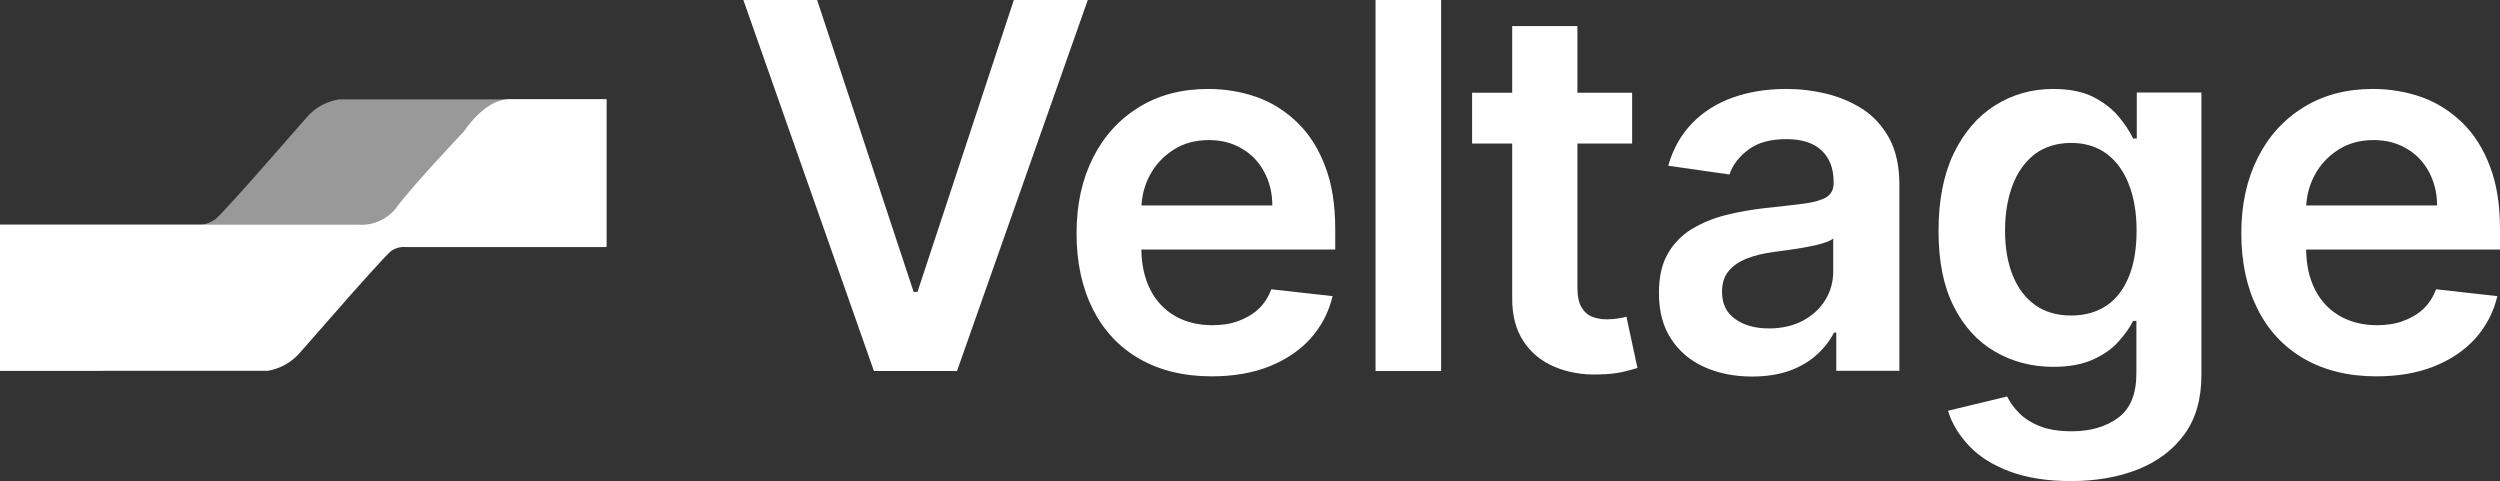 <?xml version="1.0" encoding="UTF-8"?>
<svg id="Ebene_1" xmlns="http://www.w3.org/2000/svg" width="131.53" height="25.31" viewBox="0 0 131.53 25.31">
  <rect x="0" y="0" width="131.53" height="25.31" fill="#333333" stroke="none"/>
  <defs>
    <style>
      .cls-1, .cls-2 {
        fill: #fff;
      }

      .cls-2 {
        isolation: isolate;
        opacity: .5;
      }
    </style>
  </defs>
  <g id="Gruppe_12693">
    <path id="Pfad_35979" class="cls-2" d="M31.91,5.22v7.7H13.06c-.78-.06-1.54.28-2.01.9-.74,1.04-3.56,4.02-3.56,4.02,0,0-1.07,1.68-2.37,1.68H0v-7.7s10.52,0,10.52,0c.3,0,.58-.13.82-.29.32-.27,2.02-2.19,2.02-2.19l2.73-3.11c.44-.54,1.06-.89,1.74-1,.89,0,14.07,0,14.07,0Z"/>
    <path id="Pfad_35980" class="cls-1" d="M0,19.52v-7.7h18.85c.78.06,1.53-.28,2.01-.9.74-1.04,3.56-4.02,3.56-4.02,0,0,1.07-1.68,2.37-1.68h5.12v7.78h-10.52c-.29-.03-.58.04-.82.21-.32.27-2.02,2.19-2.02,2.19l-2.73,3.11c-.44.53-1.06.89-1.74,1-.89,0-14.07,0-14.07,0Z"/>
  </g>
  <g>
    <path class="cls-1" d="M42.99,0l5.08,15.36h.2L53.34,0h3.89l-6.88,19.52h-4.37L39.11,0h3.88Z"/>
    <path class="cls-1" d="M63.75,19.8c-1.47,0-2.73-.31-3.8-.92-1.06-.61-1.88-1.48-2.45-2.61-.57-1.13-.86-2.46-.86-3.99s.29-2.83.86-3.97c.57-1.14,1.38-2.03,2.42-2.67,1.04-.64,2.25-.96,3.65-.96.9,0,1.76.15,2.56.43.8.29,1.51.74,2.13,1.34.62.6,1.11,1.37,1.46,2.3.36.93.53,2.04.53,3.32v1.06h-12v-2.32h8.69c0-.66-.15-1.25-.43-1.77s-.67-.93-1.17-1.22c-.5-.3-1.08-.45-1.74-.45-.71,0-1.33.17-1.86.51-.53.34-.95.79-1.24,1.33-.29.55-.45,1.15-.45,1.81v2.03c0,.85.16,1.58.47,2.19.31.61.75,1.07,1.31,1.39s1.21.48,1.96.48c.5,0,.96-.07,1.36-.22s.76-.35,1.06-.63.52-.63.68-1.04l3.22.36c-.2.85-.59,1.59-1.16,2.23-.57.63-1.3,1.12-2.18,1.47-.88.35-1.89.52-3.03.52Z"/>
    <path class="cls-1" d="M75.82,0v19.52h-3.45V0h3.45Z"/>
    <path class="cls-1" d="M85.87,4.88v2.67h-8.42v-2.67h8.42ZM79.54,1.37h3.45v13.74c0,.46.07.82.22,1.06.14.24.33.41.57.5.24.09.5.13.78.13.22,0,.41-.02.6-.05s.32-.06.41-.09l.58,2.7c-.19.06-.45.13-.79.21-.34.08-.76.12-1.24.13-.86.03-1.64-.11-2.33-.4s-1.24-.74-1.64-1.35c-.4-.61-.6-1.37-.59-2.29V1.37Z"/>
    <path class="cls-1" d="M92.17,19.81c-.93,0-1.76-.17-2.5-.5-.74-.33-1.33-.83-1.75-1.48-.43-.65-.64-1.46-.64-2.42,0-.83.15-1.51.46-2.05.31-.54.72-.97,1.25-1.3.53-.32,1.12-.57,1.79-.74s1.35-.29,2.06-.37c.86-.09,1.55-.17,2.09-.24.53-.07.92-.19,1.17-.34.24-.16.37-.4.37-.73v-.06c0-.72-.21-1.27-.64-1.67s-1.04-.59-1.84-.59c-.85,0-1.51.18-2,.55-.49.37-.83.8-1,1.31l-3.22-.46c.25-.89.67-1.63,1.26-2.24.58-.6,1.3-1.05,2.14-1.35.85-.3,1.78-.45,2.8-.45.71,0,1.41.08,2.11.25.7.17,1.34.44,1.92.81.58.38,1.04.89,1.4,1.54.35.65.53,1.46.53,2.43v9.8h-3.32v-2.01h-.12c-.21.41-.5.79-.88,1.14-.38.35-.85.64-1.42.85-.57.21-1.24.32-2,.32ZM93.06,17.28c.69,0,1.29-.14,1.8-.41.51-.28.9-.64,1.18-1.1.28-.46.41-.96.41-1.5v-1.72c-.11.09-.29.17-.55.25-.26.08-.54.14-.86.2-.32.06-.63.11-.94.15-.31.04-.58.08-.81.11-.51.07-.97.18-1.38.34-.41.16-.73.38-.96.66-.24.28-.35.65-.35,1.09,0,.64.23,1.11.7,1.44s1.05.49,1.77.49Z"/>
    <path class="cls-1" d="M108.94,25.31c-1.24,0-2.3-.17-3.19-.5-.89-.33-1.61-.78-2.14-1.34s-.92-1.18-1.12-1.86l3.11-.75c.14.29.34.57.61.85.27.28.63.52,1.08.7.45.19,1.03.28,1.72.28.98,0,1.79-.24,2.43-.71.64-.47.96-1.25.96-2.33v-2.77h-.17c-.18.36-.44.72-.78,1.1s-.79.69-1.34.94c-.56.25-1.25.38-2.09.38-1.12,0-2.14-.27-3.06-.8-.91-.53-1.64-1.32-2.17-2.38-.54-1.06-.8-2.38-.8-3.98s.27-2.97.8-4.07c.54-1.11,1.26-1.95,2.18-2.53.91-.57,1.93-.86,3.06-.86.86,0,1.57.15,2.12.43.56.29,1,.64,1.33,1.04.33.4.58.78.75,1.14h.19v-2.42h3.4v14.88c0,1.25-.3,2.29-.9,3.11-.6.82-1.42,1.43-2.45,1.84-1.04.41-2.21.61-3.52.61ZM108.97,16.6c.73,0,1.35-.18,1.87-.53s.9-.87,1.17-1.53c.27-.67.4-1.47.4-2.4s-.13-1.73-.4-2.42c-.26-.69-.65-1.23-1.16-1.62-.51-.38-1.14-.58-1.88-.58s-1.41.2-1.93.6c-.51.4-.9.95-1.16,1.64-.26.7-.39,1.49-.39,2.37s.13,1.68.4,2.35.66,1.19,1.17,1.56,1.15.56,1.91.56Z"/>
    <path class="cls-1" d="M125.03,19.8c-1.47,0-2.73-.31-3.8-.92-1.06-.61-1.88-1.48-2.45-2.61-.57-1.13-.86-2.46-.86-3.99s.29-2.83.86-3.97c.57-1.14,1.38-2.03,2.42-2.67,1.04-.64,2.25-.96,3.65-.96.9,0,1.76.15,2.56.43.8.29,1.51.74,2.13,1.34.62.6,1.11,1.37,1.46,2.3.36.93.53,2.04.53,3.32v1.06h-12v-2.32h8.69c0-.66-.15-1.25-.43-1.77s-.67-.93-1.17-1.22c-.5-.3-1.08-.45-1.74-.45-.71,0-1.33.17-1.86.51-.53.34-.95.79-1.24,1.33-.29.55-.45,1.15-.45,1.81v2.03c0,.85.16,1.58.47,2.19.31.61.75,1.07,1.31,1.39s1.21.48,1.96.48c.5,0,.96-.07,1.36-.22s.76-.35,1.06-.63.52-.63.68-1.04l3.22.36c-.2.85-.59,1.59-1.16,2.23-.57.63-1.3,1.12-2.18,1.47-.88.35-1.89.52-3.03.52Z"/>
  </g>
</svg>